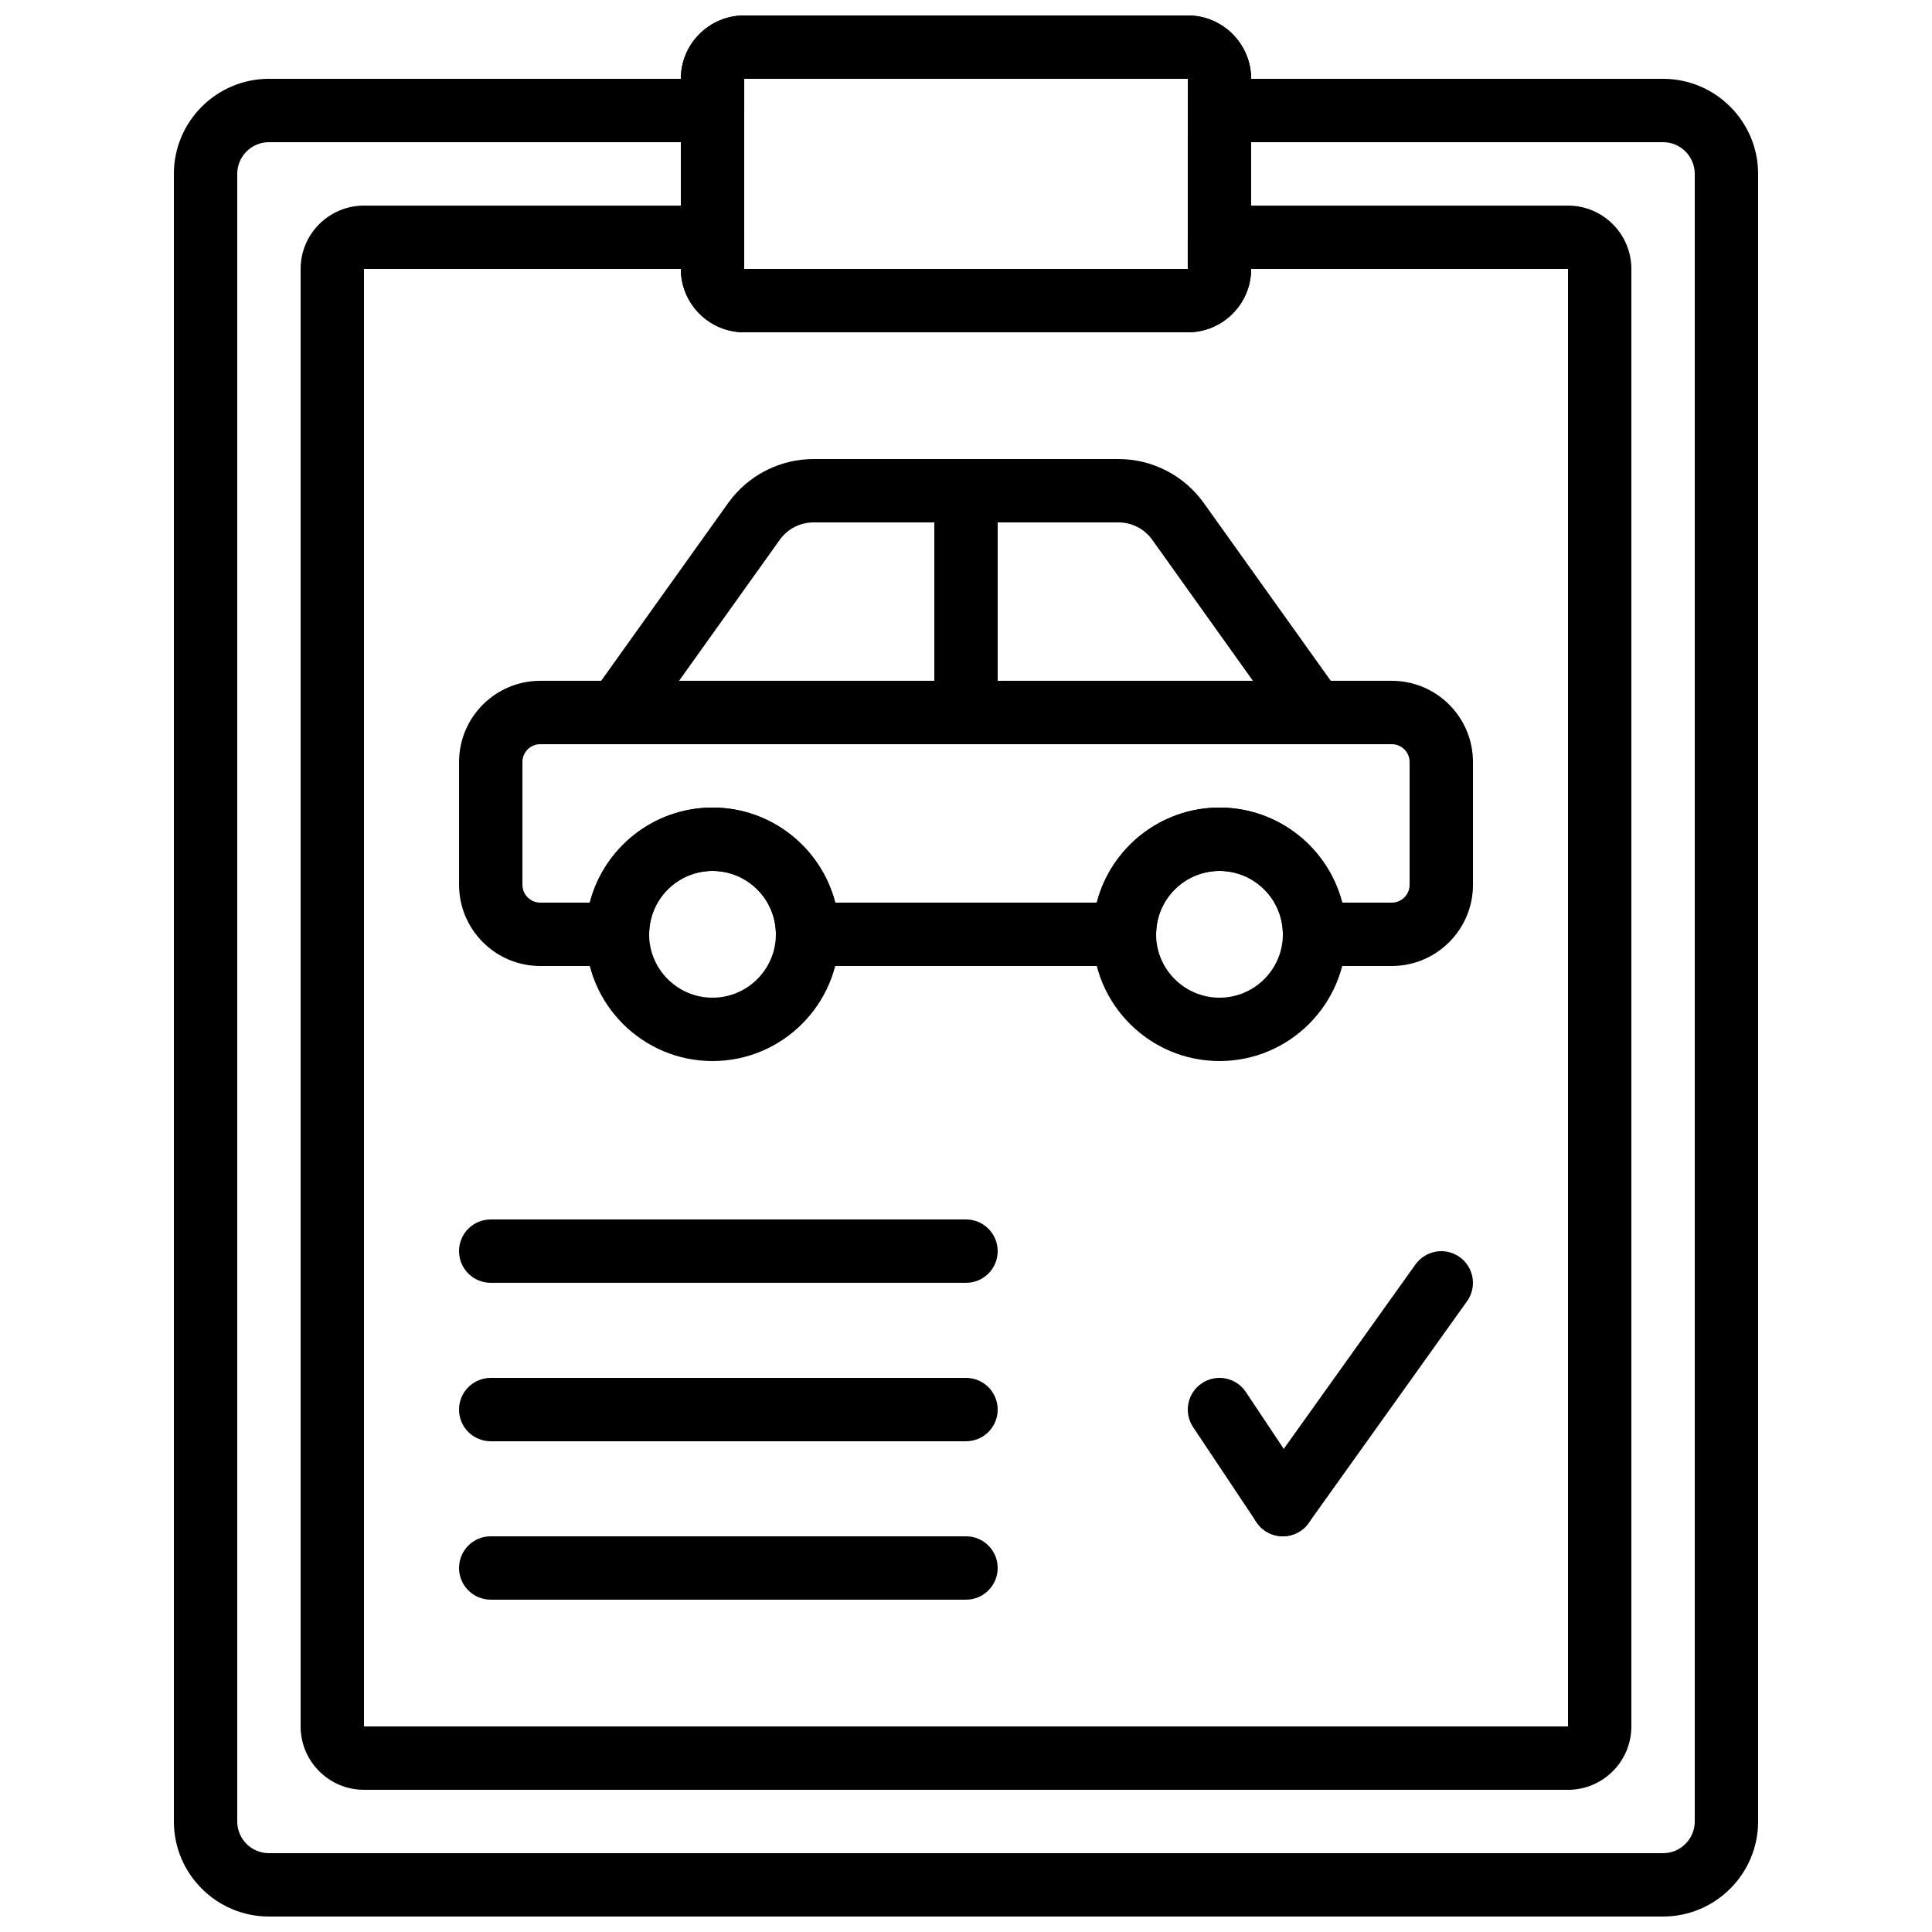 <?xml version="1.0" encoding="UTF-8"?>
<!-- Uploaded to: ICON Repo, www.svgrepo.com, Generator: ICON Repo Mixer Tools -->
<svg width="800px" height="800px" version="1.1" viewBox="144 144 512 512" xmlns="http://www.w3.org/2000/svg">
 <defs>
  <clipPath id="b">
   <path d="m324 148.09h152v84.906h-152z"/>
  </clipPath>
  <clipPath id="a">
   <path d="m190 148.09h420v503.81h-420z"/>
  </clipPath>
 </defs>
 <g clip-path="url(#b)">
  <path d="m341.22 164.89v50.383h117.55l0.008-50.383zm117.55 50.383v8.395l0.008-8.395zm0 16.793h-117.55c-9.262 0-16.793-7.531-16.793-16.793v-50.383c0-9.262 7.531-16.793 16.793-16.793h117.55c9.262 0 16.793 7.531 16.793 16.793v50.383c0 9.262-7.531 16.793-16.793 16.793z" fill-rule="evenodd"/>
 </g>
 <g clip-path="url(#a)">
  <path d="m215.27 181.68c-4.637 0-8.398 3.762-8.398 8.398v436.63c0 4.637 3.762 8.398 8.398 8.398h369.46c4.633 0 8.395-3.762 8.395-8.398v-436.63c0-4.637-3.762-8.398-8.395-8.398h-117.55c-4.644 0-8.398-3.754-8.398-8.395v-8.398h-117.55v8.398c0 4.641-3.754 8.395-8.398 8.395zm369.46 470.22h-369.46c-13.891 0-25.191-11.301-25.191-25.191v-436.63c0-13.887 11.301-25.191 25.191-25.191h109.16c0-9.262 7.531-16.793 16.793-16.793h117.55c9.262 0 16.793 7.531 16.793 16.793h109.16c13.887 0 25.191 11.305 25.191 25.191v436.63c0 13.891-11.305 25.191-25.191 25.191z" fill-rule="evenodd"/>
 </g>
 <path d="m240.46 215.27v386.25h319.08v-386.25h-83.969c0 9.262-7.531 16.793-16.793 16.793h-117.55c-9.262 0-16.793-7.531-16.793-16.793zm319.08 403.05h-319.08c-9.262 0-16.793-7.531-16.793-16.793v-386.25c0-9.262 7.531-16.793 16.793-16.793h92.363c4.644 0 8.398 3.75 8.398 8.395v8.398h117.55v-8.398c0-4.644 3.754-8.395 8.398-8.395h92.363c9.262 0 16.793 7.531 16.793 16.793v386.25c0 9.262-7.531 16.793-16.793 16.793z" fill-rule="evenodd"/>
 <path d="m483.98 551.14c-2.711 0-5.383-1.309-6.996-3.734l-16.793-25.191c-2.578-3.863-1.535-9.07 2.328-11.648 3.859-2.578 9.066-1.535 11.645 2.328l16.793 25.191c2.578 3.859 1.539 9.066-2.324 11.645-1.438 0.949-3.059 1.41-4.652 1.41" fill-rule="evenodd"/>
 <path d="m483.96 551.14c-1.691 0-3.394-0.512-4.871-1.57-3.769-2.688-4.652-7.934-1.949-11.703l41.977-58.777c2.711-3.773 7.961-4.652 11.715-1.949 3.769 2.688 4.648 7.934 1.945 11.703l-41.984 58.781c-1.637 2.289-4.215 3.516-6.832 3.516" fill-rule="evenodd"/>
 <path d="m323.95 324.43h152.09l-26.699-37.398c-2.059-2.871-5.391-4.586-8.926-4.586h-80.836c-3.535 0-6.871 1.715-8.918 4.586zm168.41 16.797h-184.73c-3.148 0-6.027-1.758-7.465-4.555-1.441-2.793-1.199-6.16 0.629-8.723l36.199-50.676c5.199-7.269 13.637-11.621 22.582-11.621h80.836c8.949 0 17.379 4.352 22.586 11.621l36.191 50.676c1.828 2.562 2.074 5.93 0.629 8.723-1.438 2.797-4.309 4.555-7.457 4.555z" fill-rule="evenodd"/>
 <path d="m332.82 374.81c-9.262 0-16.793 7.531-16.793 16.793 0 9.262 7.531 16.793 16.793 16.793s16.793-7.531 16.793-16.793c0-9.262-7.531-16.793-16.793-16.793m0 50.379c-18.523 0-33.586-15.062-33.586-33.586 0-18.523 15.062-33.586 33.586-33.586 18.523 0 33.586 15.062 33.586 33.586 0 18.523-15.062 33.586-33.586 33.586" fill-rule="evenodd"/>
 <path d="m467.18 374.81c-9.262 0-16.797 7.531-16.797 16.793 0 9.262 7.535 16.793 16.797 16.793s16.793-7.531 16.793-16.793c0-9.262-7.531-16.793-16.793-16.793m0 50.379c-18.523 0-33.59-15.062-33.59-33.586 0-18.523 15.066-33.586 33.59-33.586 18.523 0 33.586 15.062 33.586 33.586 0 18.523-15.062 33.586-33.586 33.586" fill-rule="evenodd"/>
 <path d="m499.7 383.2h13.141c2.606 0 4.719-2.113 4.719-4.719v-32.543c0-2.606-2.113-4.719-4.719-4.719h-225.68c-2.594 0-4.711 2.113-4.711 4.719v32.543c0 2.606 2.117 4.719 4.711 4.719h13.148c3.727-14.473 16.902-25.188 32.52-25.188 15.621 0 28.793 10.715 32.523 25.188h69.305c3.731-14.473 16.906-25.188 32.523-25.188 15.617 0 28.793 10.715 32.52 25.188m13.141 16.797h-20.469c-4.644 0-8.398-3.754-8.398-8.398 0-9.262-7.539-16.793-16.793-16.793-9.262 0-16.793 7.531-16.793 16.793 0 4.644-3.754 8.398-8.398 8.398h-83.969c-4.644 0-8.395-3.754-8.395-8.398 0-9.262-7.543-16.793-16.797-16.793-9.262 0-16.793 7.531-16.793 16.793 0 4.644-3.754 8.398-8.395 8.398h-20.48c-11.855 0-21.504-9.648-21.504-21.516v-32.543c0-11.867 9.648-21.516 21.504-21.516h225.68c11.867 0 21.512 9.648 21.512 21.516v32.543c0 11.867-9.645 21.516-21.512 21.516" fill-rule="evenodd"/>
 <path d="m400 483.96h-125.95c-4.644 0-8.398-3.75-8.398-8.395 0-4.644 3.754-8.398 8.398-8.398h125.95c4.644 0 8.395 3.754 8.395 8.398 0 4.644-3.75 8.395-8.395 8.395" fill-rule="evenodd"/>
 <path d="m400 525.95h-125.95c-4.644 0-8.398-3.75-8.398-8.395 0-4.644 3.754-8.398 8.398-8.398h125.95c4.644 0 8.395 3.754 8.395 8.398 0 4.644-3.75 8.395-8.395 8.395" fill-rule="evenodd"/>
 <path d="m400 567.93h-125.95c-4.644 0-8.398-3.754-8.398-8.395 0-4.644 3.754-8.398 8.398-8.398h125.95c4.644 0 8.395 3.754 8.395 8.398 0 4.641-3.75 8.395-8.395 8.395" fill-rule="evenodd"/>
 <path d="m400 341.22c-4.644 0-8.398-3.754-8.398-8.398v-58.777c0-4.644 3.754-8.398 8.398-8.398s8.395 3.754 8.395 8.398v58.777c0 4.644-3.75 8.398-8.395 8.398" fill-rule="evenodd"/>
</svg>